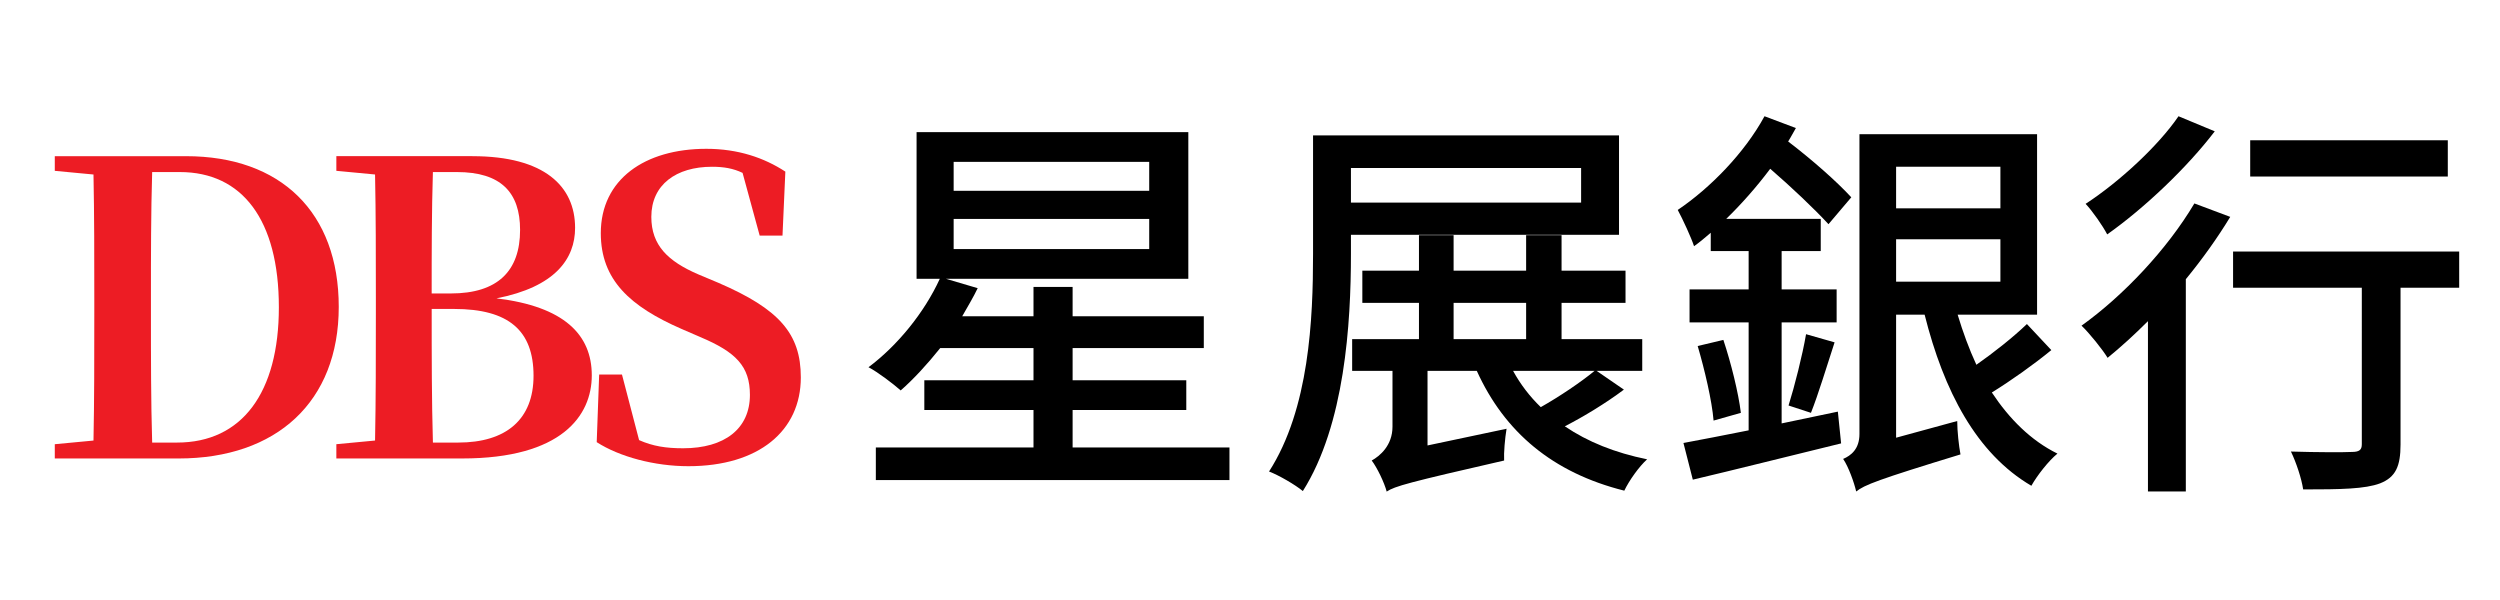 <?xml version="1.0" encoding="utf-8"?>
<!-- Generator: Adobe Illustrator 14.0.0, SVG Export Plug-In . SVG Version: 6.00 Build 43363)  -->
<!DOCTYPE svg PUBLIC "-//W3C//DTD SVG 1.1//EN" "http://www.w3.org/Graphics/SVG/1.1/DTD/svg11.dtd">
<svg version="1.1" id="圖層_1" xmlns="http://www.w3.org/2000/svg" xmlns:xlink="http://www.w3.org/1999/xlink" x="0px" y="0px"
	 width="200px" height="48px" viewBox="0 0 200 48" enable-background="new 0 0 200 48" xml:space="preserve">
<g>
	<path fill="#ED1C24" d="M14.878,12.494c7.594,0,12.222,4.498,12.222,12.059c0,7.594-4.986,12.125-12.809,12.125H4.383v-1.141
		l3.096-0.293c0.065-3.227,0.065-6.584,0.065-10.267v-1.076c0-3.357,0-6.649-0.065-9.941l-3.096-0.293v-1.173H14.878z
		 M14.161,35.406c5.215,0,8.148-4.009,8.148-10.82c0-7.008-2.933-10.821-7.92-10.821h-2.216c-0.098,3.292-0.098,6.681-0.098,10.136
		v1.076c0,3.715,0,7.105,0.098,10.429H14.161z"/>
	<path fill="#ED1C24" d="M37.794,12.494c5.769,0,8.213,2.412,8.213,5.736c0,2.477-1.597,4.726-6.29,5.638
		c5.41,0.652,7.626,2.901,7.626,6.161c0,3.227-2.412,6.648-10.365,6.648H26.908v-1.141l3.096-0.293
		c0.065-3.325,0.065-6.715,0.065-10.137v-1.401c0-3.26,0-6.519-0.065-9.746l-3.096-0.293v-1.173H37.794z M34.632,13.765
		c-0.098,3.162-0.098,6.388-0.098,9.712h1.532c3.748,0,5.541-1.792,5.541-5.084c0-2.999-1.532-4.628-5.052-4.628H34.632z
		 M36.653,35.406c3.846,0,6.03-1.857,6.03-5.345c0-3.618-1.988-5.345-6.355-5.345h-1.793c0,3.846,0,7.301,0.098,10.69H36.653z"/>
	<path fill="#ED1C24" d="M57.483,22.63c4.824,2.086,6.583,4.042,6.583,7.561c0,4.27-3.357,7.105-8.996,7.105
		c-2.705,0-5.508-0.75-7.333-1.923l0.196-5.41h1.825l1.369,5.247c1.108,0.489,2.151,0.652,3.521,0.652
		c3.324,0,5.345-1.564,5.345-4.27c0-2.282-1.108-3.423-3.976-4.629l-1.5-0.651c-4.106-1.793-6.453-3.911-6.453-7.66
		c0-4.302,3.52-6.747,8.441-6.747c2.542,0,4.628,0.717,6.323,1.825L62.6,18.85h-1.825l-1.369-5.02
		c-0.75-0.358-1.5-0.489-2.444-0.489c-2.868,0-4.856,1.434-4.856,4.009c0,2.282,1.336,3.553,3.748,4.596L57.483,22.63z"/>
	<path d="M98.357,35.798v2.607H70.067v-2.607H82.68v-2.999h-8.734V30.42h8.734v-2.574h-7.463c-1.043,1.303-2.119,2.477-3.162,3.389
		c-0.587-0.521-1.825-1.467-2.575-1.857c2.314-1.728,4.465-4.367,5.704-7.073h-1.858V10.571h21.74v11.733H75.673l2.542,0.75
		c-0.358,0.75-0.815,1.5-1.239,2.249h5.704v-2.347h3.129v2.347h10.495v2.543H85.809v2.574h9.094v2.379h-9.094v2.999H98.357z
		 M76.292,15.264h15.645V12.95H76.292V15.264z M76.292,19.925h15.645v-2.412H76.292V19.925z"/>
	<path d="M108.075,18.784v1.532c0,5.573-0.489,13.656-3.847,18.969c-0.586-0.488-1.923-1.271-2.705-1.564
		c3.227-5.02,3.521-12.223,3.521-17.404v-9.485h24.477v7.953H108.075z M108.075,13.439v2.771h18.414v-2.771H108.075z M129.912,31.17
		c-1.435,1.075-3.194,2.15-4.727,2.934c1.825,1.238,4.01,2.118,6.584,2.64c-0.651,0.587-1.434,1.694-1.825,2.509
		c-5.736-1.434-9.582-4.693-11.799-9.582h-3.943v5.965l6.323-1.336c-0.131,0.781-0.229,1.923-0.195,2.542
		c-7.692,1.76-8.735,2.054-9.387,2.478v0.032c-0.196-0.75-0.782-1.956-1.206-2.51c0.651-0.358,1.662-1.206,1.662-2.705V29.67h-3.227
		v-2.542h5.345v-2.9h-4.53v-2.575h4.53v-2.835h2.771v2.835h5.802v-2.835h2.835v2.835h5.117v2.575h-5.117v2.9h6.454v2.542h-3.65
		L129.912,31.17z M116.288,27.128h5.802v-2.9h-5.802V27.128z M121.047,29.67c0.587,1.076,1.336,2.054,2.216,2.901
		c1.5-0.848,3.194-1.988,4.303-2.901H121.047z"/>
	<path d="M147.028,32.93l0.261,2.542c-4.14,1.011-8.54,2.118-11.864,2.901l-0.749-2.934c1.434-0.261,3.227-0.619,5.215-1.011v-8.637
		h-4.727v-2.64h4.727v-3.064h-3.031v-1.467c-0.457,0.392-0.913,0.782-1.337,1.076c-0.195-0.619-0.912-2.184-1.304-2.901
		c2.607-1.76,5.346-4.563,6.942-7.496l2.51,0.945c-0.195,0.326-0.391,0.717-0.619,1.075c1.923,1.467,3.879,3.194,5.052,4.465
		l-1.825,2.151c-1.141-1.239-2.966-2.966-4.661-4.433c-1.075,1.434-2.281,2.803-3.52,4.009h7.562v2.575h-3.129v3.064h4.4v2.64h-4.4
		v8.083L147.028,32.93z M137.869,27.193c0.619,1.857,1.206,4.236,1.401,5.834l-2.184,0.619c-0.13-1.597-0.717-4.074-1.271-5.965
		L137.869,27.193z M143.084,32.44c0.489-1.564,1.108-4.009,1.401-5.704l2.282,0.652c-0.619,1.891-1.304,4.172-1.891,5.639
		L143.084,32.44z M164.106,28.008c-1.434,1.174-3.227,2.445-4.759,3.39c1.402,2.118,3.129,3.847,5.248,4.89
		c-0.717,0.586-1.63,1.76-2.086,2.574c-4.4-2.574-7.008-7.594-8.539-13.689h-2.282v9.844l4.89-1.336c0,0.814,0.13,1.988,0.261,2.672
		c-6.617,2.021-7.692,2.445-8.344,2.967c-0.163-0.718-0.62-1.988-1.043-2.607c0.619-0.262,1.304-0.783,1.304-1.988V10.734h14.21
		v14.438h-6.355c0.424,1.402,0.912,2.738,1.499,4.01c1.401-0.979,2.999-2.249,4.042-3.26L164.106,28.008z M151.688,13.341v3.325
		h8.344v-3.325H151.688z M151.688,22.532h8.344v-3.39h-8.344V22.532z"/>
	<path d="M178.419,17.35c-1.01,1.663-2.216,3.357-3.553,4.987v16.981h-3.03V25.693c-1.076,1.076-2.185,2.086-3.228,2.934
		c-0.391-0.651-1.466-1.988-2.086-2.574c3.325-2.379,6.845-6.095,9.028-9.778L178.419,17.35z M177.181,10.506
		c-2.216,2.9-5.605,6.127-8.604,8.246c-0.358-0.685-1.173-1.858-1.728-2.445c2.705-1.76,5.834-4.661,7.432-7.007L177.181,10.506z
		 M196.736,23.021h-4.693v12.548c0,1.728-0.391,2.607-1.63,3.097c-1.206,0.456-3.129,0.488-6.16,0.488
		c-0.13-0.879-0.554-2.15-0.978-3.031c2.086,0.066,4.27,0.066,4.856,0.033c0.619,0,0.814-0.163,0.814-0.619V23.021h-10.299v-2.901
		h18.089V23.021z M195.824,14.124h-15.808v-2.901h15.808V14.124z"/>
</g>
</svg>
